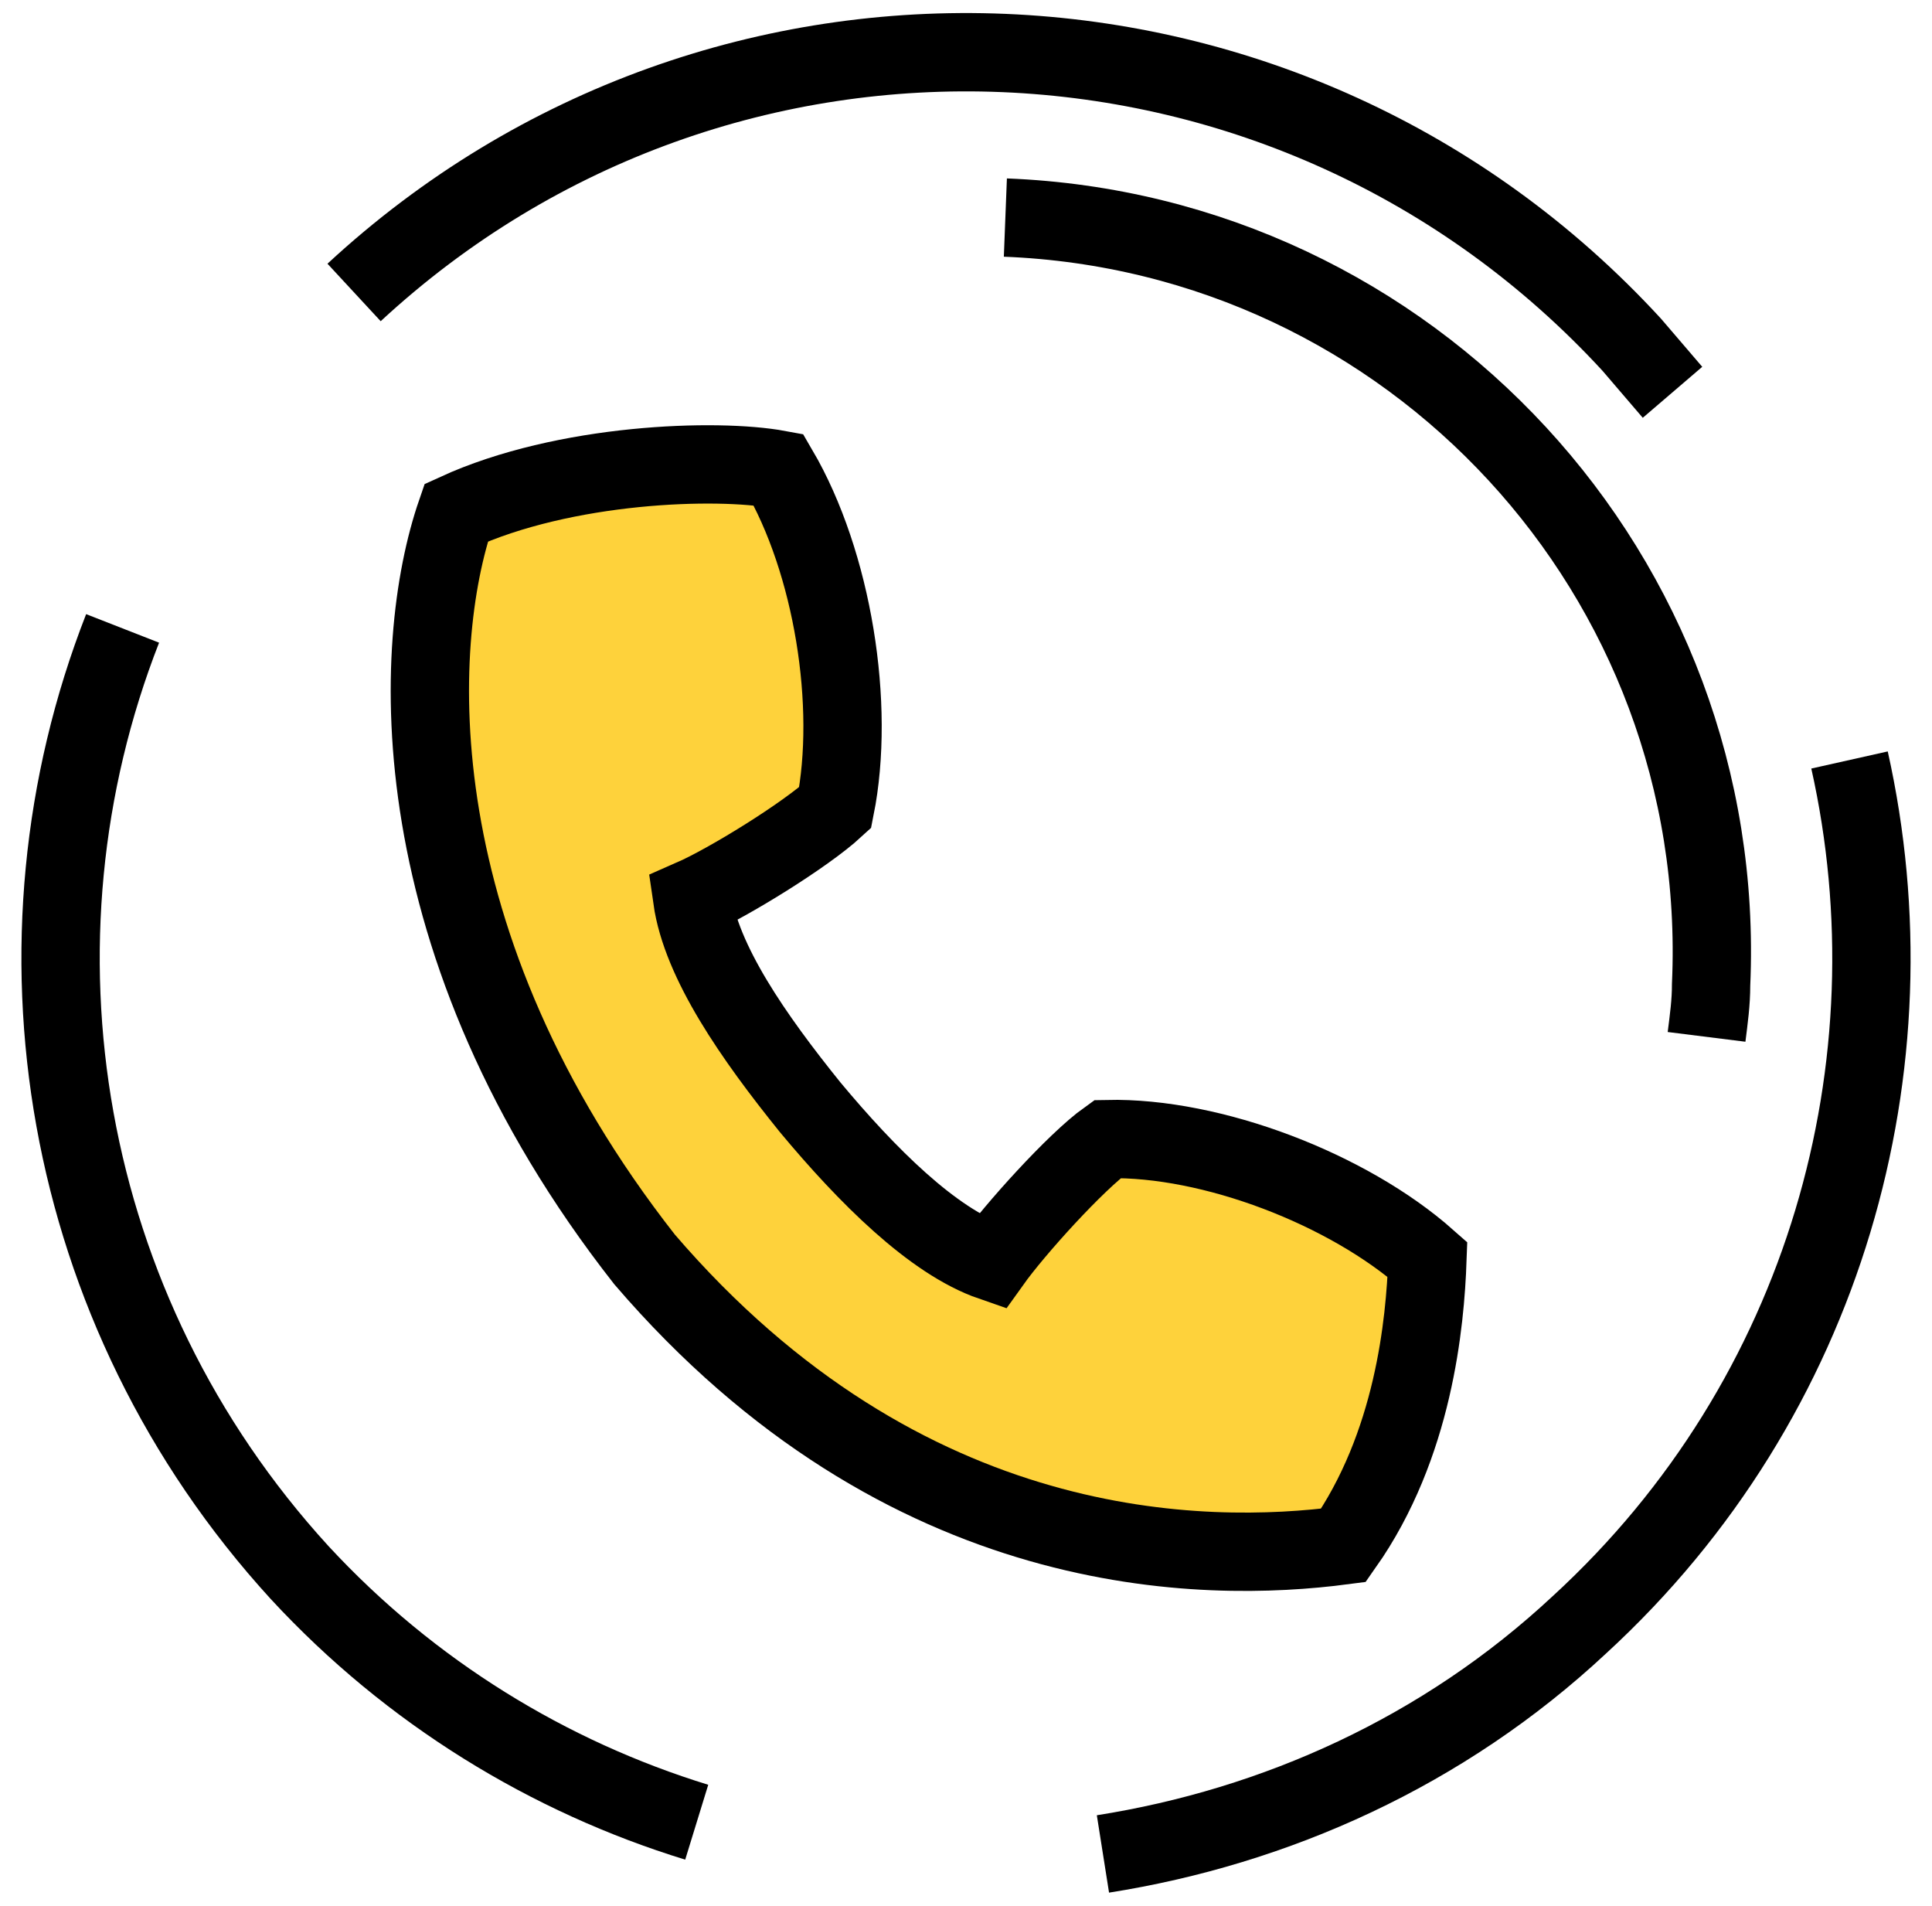 <svg width="74" height="73" viewBox="0 0 74 73" fill="none" xmlns="http://www.w3.org/2000/svg">
<path d="M54.674 48.23C51.632 45.535 46.416 43.536 42.418 43.623C41.201 44.492 38.855 47.1 37.985 48.317C35.725 47.535 33.205 45.014 31.032 42.406C28.859 39.712 26.86 36.844 26.512 34.41C27.903 33.801 30.858 31.976 31.988 30.933C32.77 27.022 31.901 21.546 29.815 17.982C27.468 17.548 21.645 17.722 17.473 19.634C15.734 24.675 15.213 36.148 24.687 48.23C34.682 59.877 46.156 59.877 51.458 59.182C54.152 55.357 54.587 50.664 54.674 48.23Z" fill="#FED23B" stroke="black" stroke-width="3" stroke-miterlimit="10"/>
<path d="M13.562 11.2C27.642 -1.838 49.546 -0.882 62.497 13.199C63.018 13.808 63.54 14.416 64.061 15.024" stroke="black" stroke-width="3" stroke-miterlimit="10"/>
<path d="M4.696 24.066C0.003 36.061 2.262 50.142 11.476 60.224C15.735 64.831 21.037 68.047 26.686 69.785" stroke="black" stroke-width="3" stroke-miterlimit="10"/>
<path d="M42.245 71C48.851 69.957 55.283 67.089 60.498 62.221C69.972 53.529 73.448 40.752 70.841 29.105" stroke="black" stroke-width="3" stroke-miterlimit="10"/>
<path d="M38.508 8.332C54.066 8.94 66.234 22.065 65.539 37.71C65.539 38.406 65.452 39.014 65.365 39.709" stroke="black" stroke-width="3" stroke-miterlimit="10"/>
</svg>
